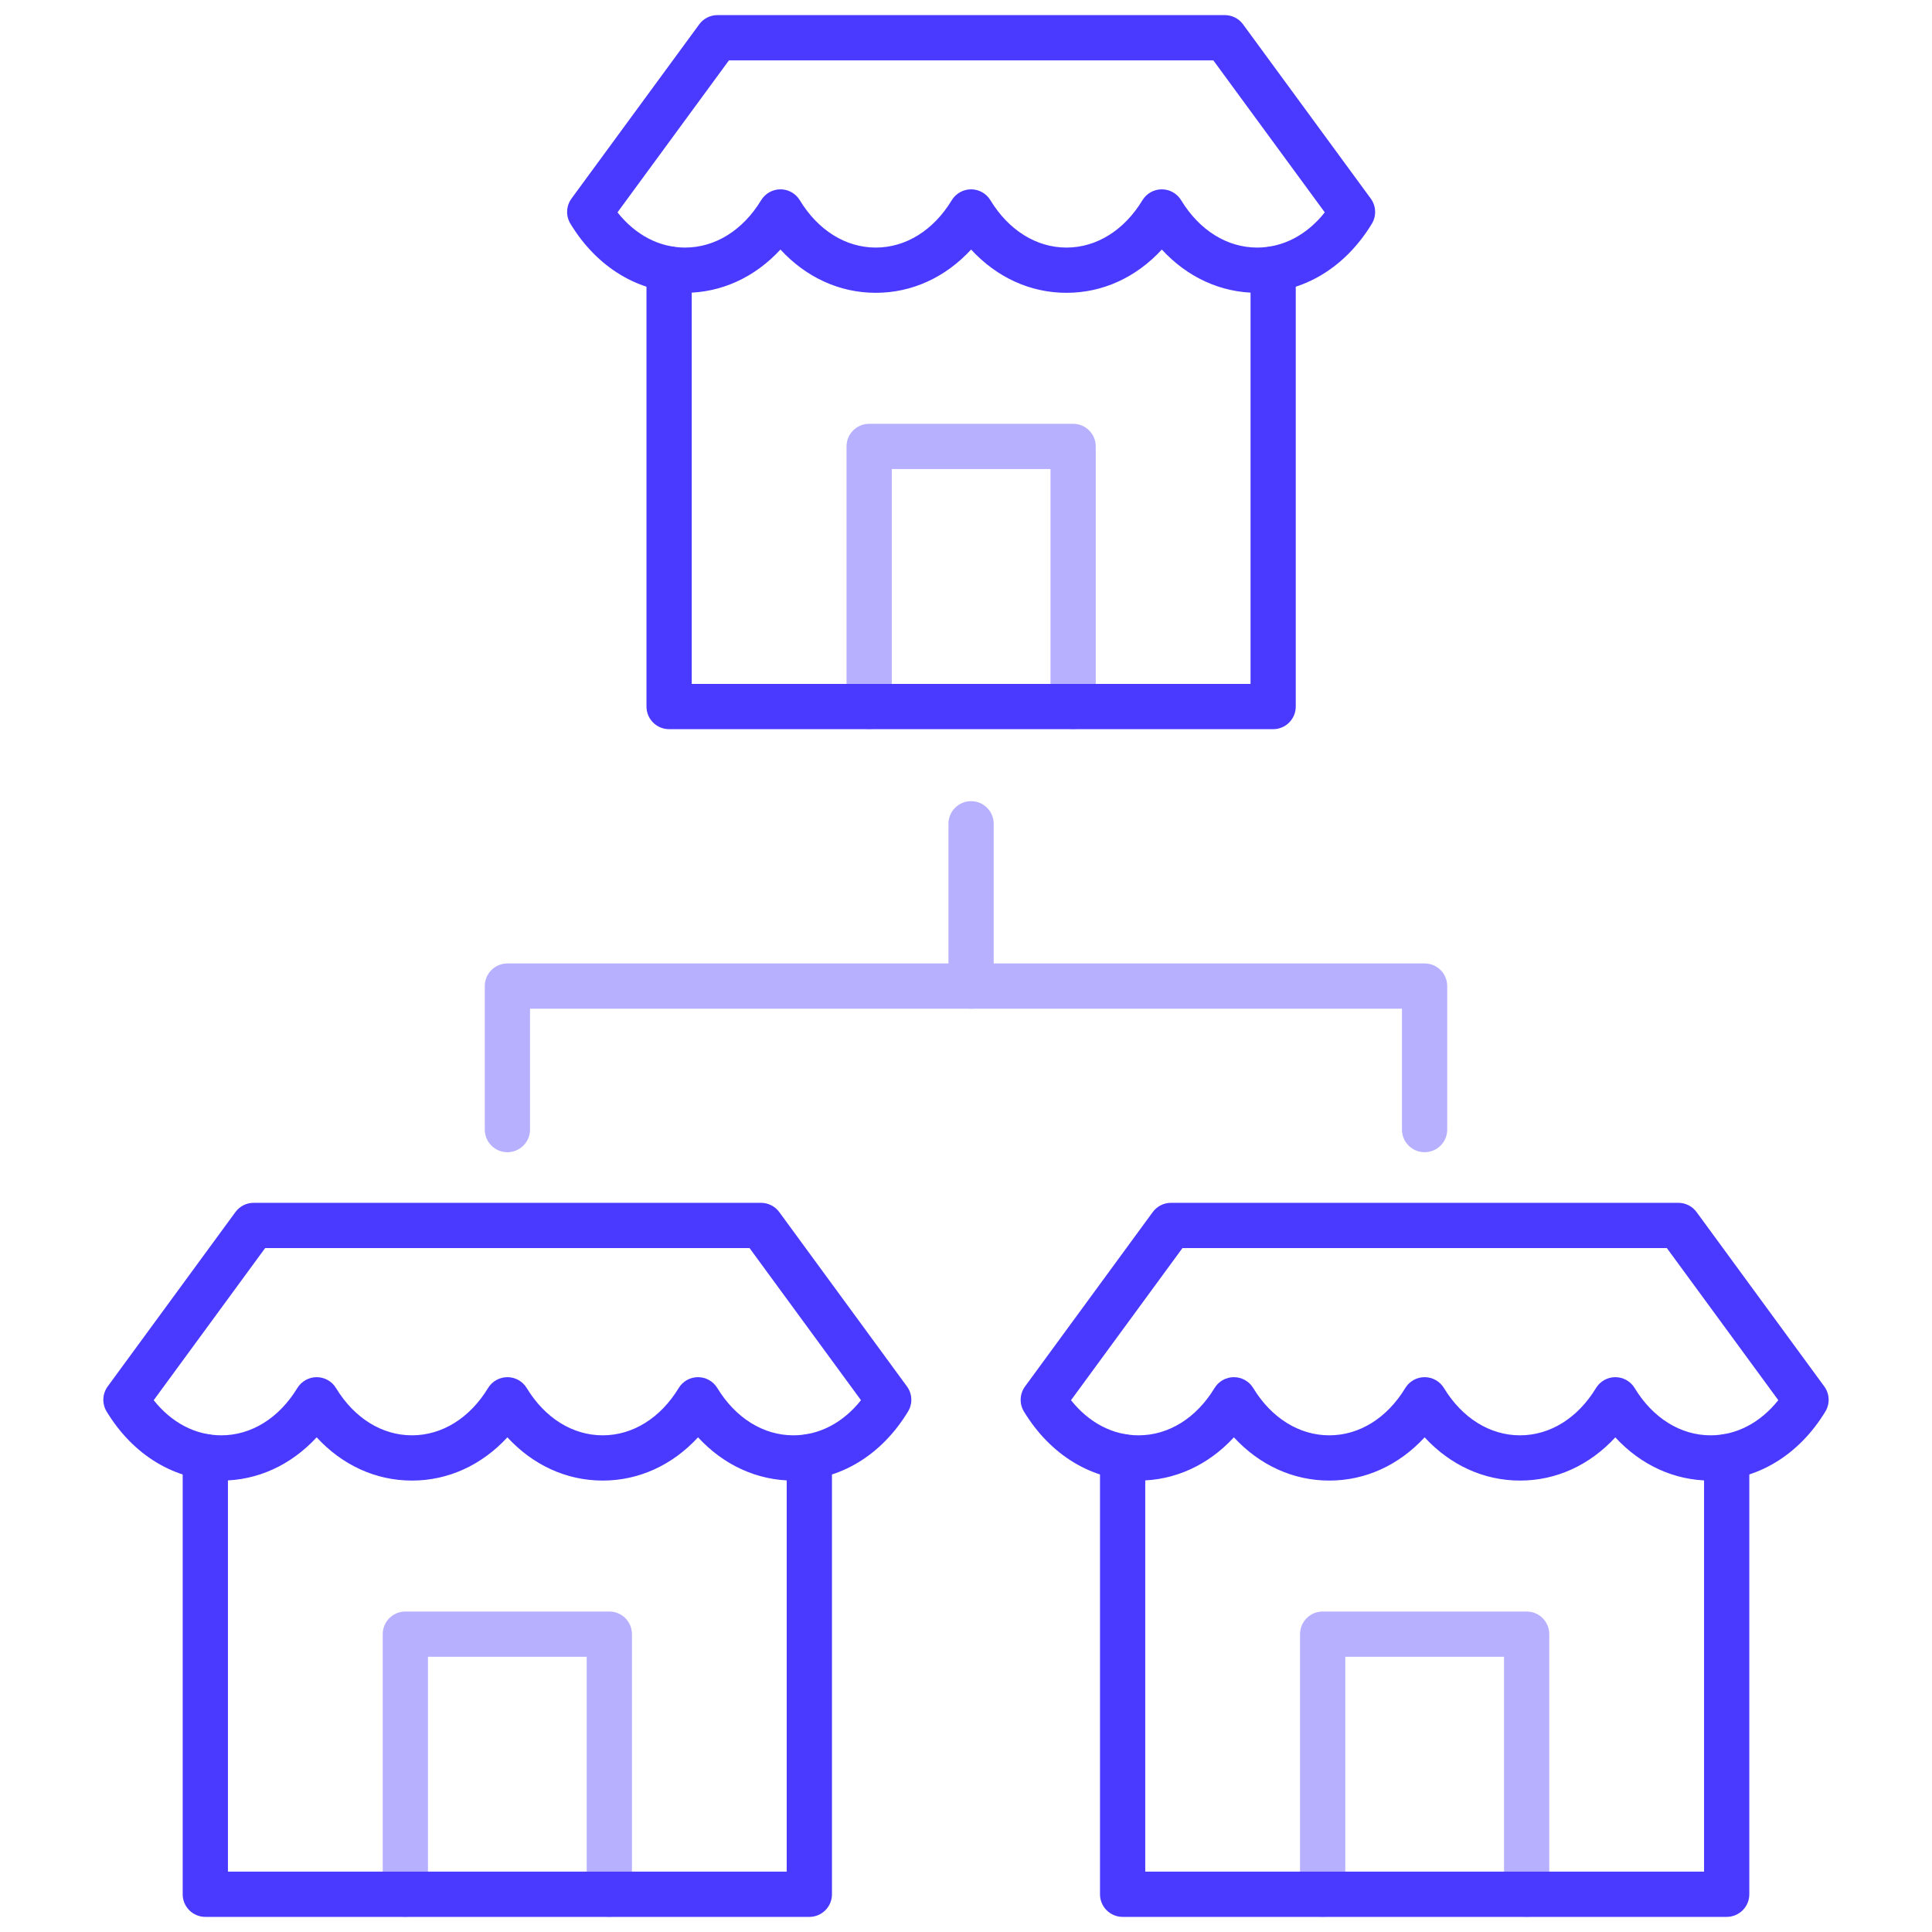 <svg width="50" height="50" viewBox="0 0 50 50" fill="none" xmlns="http://www.w3.org/2000/svg">
<path d="M15.77 49.609C15.446 49.609 15.184 49.347 15.184 49.024V42.877H11.076V49.024C11.076 49.347 10.814 49.609 10.491 49.609C10.167 49.609 9.905 49.347 9.905 49.024V42.292C9.905 41.968 10.167 41.706 10.491 41.706H15.77C16.093 41.706 16.355 41.968 16.355 42.292V49.024C16.355 49.347 16.093 49.609 15.77 49.609Z" fill="#B7B0FF"/>
<path d="M39.51 49.609C39.186 49.609 38.924 49.347 38.924 49.024V42.877H34.816V49.024C34.816 49.347 34.554 49.609 34.231 49.609C33.907 49.609 33.645 49.347 33.645 49.024V42.292C33.645 41.968 33.907 41.706 34.231 41.706H39.51C39.833 41.706 40.095 41.968 40.095 42.292V49.024C40.095 49.347 39.833 49.609 39.51 49.609H39.51Z" fill="#B7B0FF"/>
<path d="M27.772 18.871C27.449 18.871 27.187 18.609 27.187 18.286V12.139H23.079V18.286C23.079 18.609 22.817 18.871 22.493 18.871C22.17 18.871 21.908 18.609 21.908 18.286V11.553C21.908 11.23 22.17 10.968 22.493 10.968H27.772C28.096 10.968 28.358 11.23 28.358 11.553V18.286C28.358 18.609 28.096 18.871 27.772 18.871L27.772 18.871Z" fill="#B7B0FF"/>
<path d="M20.946 49.609H5.314C4.99 49.609 4.728 49.347 4.728 49.024V37.699C4.728 37.376 4.99 37.114 5.314 37.114C5.637 37.114 5.899 37.376 5.899 37.699V48.438H20.36V37.699C20.36 37.376 20.623 37.114 20.946 37.114C21.269 37.114 21.531 37.376 21.531 37.699V49.024C21.531 49.347 21.269 49.609 20.946 49.609Z" fill="#4A3AFF"/>
<path d="M20.533 38.317C19.596 38.317 18.729 37.917 18.065 37.198C17.402 37.917 16.535 38.317 15.598 38.317C14.66 38.317 13.794 37.917 13.131 37.198C12.467 37.917 11.6 38.317 10.662 38.317H10.661C9.724 38.317 8.858 37.917 8.195 37.198C7.531 37.917 6.664 38.317 5.727 38.317H5.725C4.529 38.317 3.448 37.665 2.759 36.53C2.637 36.328 2.648 36.072 2.787 35.881L6.093 31.368C6.203 31.218 6.378 31.129 6.565 31.129H19.695C19.881 31.129 20.057 31.218 20.167 31.368L23.472 35.881C23.612 36.072 23.623 36.328 23.5 36.53C22.812 37.665 21.731 38.317 20.535 38.317H20.533H20.533ZM18.064 35.641C18.269 35.641 18.458 35.748 18.564 35.922C19.038 36.7 19.755 37.146 20.533 37.146H20.534C21.2 37.146 21.821 36.819 22.282 36.237L19.398 32.3H6.862L3.978 36.237C4.439 36.819 5.06 37.146 5.726 37.146H5.727C6.505 37.146 7.222 36.7 7.695 35.922C7.802 35.748 7.991 35.641 8.196 35.641H8.196C8.4 35.641 8.59 35.748 8.696 35.923C9.168 36.7 9.884 37.146 10.661 37.146H10.662C11.44 37.146 12.158 36.7 12.631 35.922C12.737 35.748 12.927 35.641 13.131 35.641H13.132C13.336 35.641 13.526 35.748 13.632 35.923C14.104 36.7 14.82 37.146 15.598 37.146C16.375 37.146 17.092 36.7 17.564 35.923C17.67 35.748 17.86 35.641 18.064 35.641H18.064H18.064Z" fill="#4A3AFF"/>
<path d="M44.686 49.609H29.054C28.731 49.609 28.468 49.347 28.468 49.024V37.699C28.468 37.376 28.731 37.114 29.054 37.114C29.377 37.114 29.639 37.376 29.639 37.699V48.438H44.101V37.699C44.101 37.376 44.363 37.114 44.686 37.114C45.009 37.114 45.272 37.376 45.272 37.699V49.024C45.272 49.347 45.009 49.609 44.686 49.609Z" fill="#4A3AFF"/>
<path d="M44.271 38.317H44.27C43.333 38.317 42.467 37.917 41.804 37.199C41.142 37.917 40.276 38.317 39.339 38.317H39.337C38.4 38.317 37.533 37.917 36.869 37.198C36.206 37.917 35.34 38.317 34.403 38.317H34.402C33.464 38.317 32.597 37.917 31.933 37.198C31.27 37.917 30.404 38.317 29.466 38.317C28.27 38.317 27.189 37.666 26.499 36.53C26.377 36.328 26.388 36.072 26.528 35.881L29.833 31.368C29.943 31.218 30.119 31.129 30.305 31.129H43.435C43.621 31.129 43.797 31.218 43.907 31.368L47.212 35.881C47.352 36.072 47.363 36.328 47.24 36.531C46.55 37.666 45.467 38.317 44.271 38.317L44.271 38.317ZM41.804 35.641C42.009 35.641 42.199 35.748 42.305 35.923C42.776 36.7 43.493 37.146 44.27 37.146H44.271C44.938 37.146 45.559 36.819 46.022 36.236L43.138 32.3H30.602L27.718 36.237C28.179 36.819 28.8 37.146 29.466 37.146C30.244 37.146 30.96 36.7 31.432 35.923C31.538 35.748 31.728 35.641 31.933 35.641H31.933C32.137 35.641 32.327 35.748 32.433 35.922C32.906 36.7 33.624 37.146 34.402 37.146H34.403C35.18 37.146 35.896 36.7 36.368 35.923C36.474 35.748 36.664 35.641 36.868 35.641H36.869C37.073 35.641 37.263 35.748 37.369 35.922C37.842 36.7 38.559 37.146 39.337 37.146H39.338C40.116 37.146 40.832 36.7 41.304 35.923C41.41 35.748 41.6 35.641 41.804 35.641L41.804 35.641Z" fill="#4A3AFF"/>
<path d="M32.949 18.871H17.317C16.993 18.871 16.731 18.609 16.731 18.286V6.961C16.731 6.638 16.993 6.376 17.317 6.376C17.64 6.376 17.902 6.638 17.902 6.961V17.7H32.364V6.961C32.364 6.638 32.626 6.376 32.949 6.376C33.272 6.376 33.534 6.638 33.534 6.961V18.286C33.534 18.609 33.272 18.871 32.949 18.871Z" fill="#4A3AFF"/>
<path d="M32.536 7.578C31.599 7.578 30.731 7.178 30.068 6.458C29.405 7.178 28.539 7.578 27.602 7.578H27.6C26.663 7.578 25.796 7.178 25.132 6.458C24.469 7.178 23.602 7.578 22.665 7.578C21.728 7.578 20.861 7.178 20.198 6.458C19.534 7.178 18.667 7.578 17.73 7.578H17.728C16.532 7.578 15.451 6.925 14.762 5.789C14.639 5.587 14.651 5.33 14.79 5.139L18.096 0.63C18.206 0.479 18.382 0.391 18.568 0.391H31.698C31.884 0.391 32.06 0.479 32.17 0.63L35.475 5.139C35.615 5.33 35.626 5.587 35.504 5.789C34.815 6.925 33.734 7.578 32.538 7.578H32.536ZM30.067 4.9C30.272 4.9 30.461 5.007 30.568 5.182C31.041 5.961 31.758 6.407 32.536 6.407H32.537C33.203 6.407 33.824 6.079 34.285 5.496L31.401 1.562H18.865L15.981 5.496C16.442 6.079 17.063 6.407 17.729 6.407H17.73C18.507 6.407 19.225 5.961 19.698 5.182C19.804 5.007 19.994 4.9 20.198 4.9H20.199C20.403 4.9 20.593 5.007 20.699 5.182C21.171 5.961 21.888 6.407 22.665 6.407C23.442 6.407 24.159 5.961 24.631 5.182C24.737 5.007 24.927 4.9 25.131 4.9H25.131C25.336 4.9 25.526 5.007 25.632 5.182C26.105 5.961 26.823 6.407 27.6 6.407H27.601C28.378 6.407 29.095 5.96 29.566 5.182C29.672 5.007 29.862 4.9 30.067 4.9H30.067H30.067Z" fill="#4A3AFF"/>
<path d="M36.869 29.819C36.545 29.819 36.283 29.557 36.283 29.234V26.105H13.717V29.234C13.717 29.557 13.455 29.819 13.131 29.819C12.808 29.819 12.546 29.557 12.546 29.234V25.519C12.546 25.196 12.808 24.934 13.131 24.934H36.869C37.192 24.934 37.454 25.196 37.454 25.519V29.234C37.454 29.557 37.192 29.819 36.869 29.819Z" fill="#B7B0FF"/>
<path d="M25.132 26.105C24.808 26.105 24.546 25.842 24.546 25.519V21.32C24.546 20.996 24.808 20.734 25.132 20.734C25.455 20.734 25.717 20.996 25.717 21.32V25.519C25.717 25.842 25.455 26.105 25.132 26.105Z" fill="#B7B0FF"/>
</svg>
